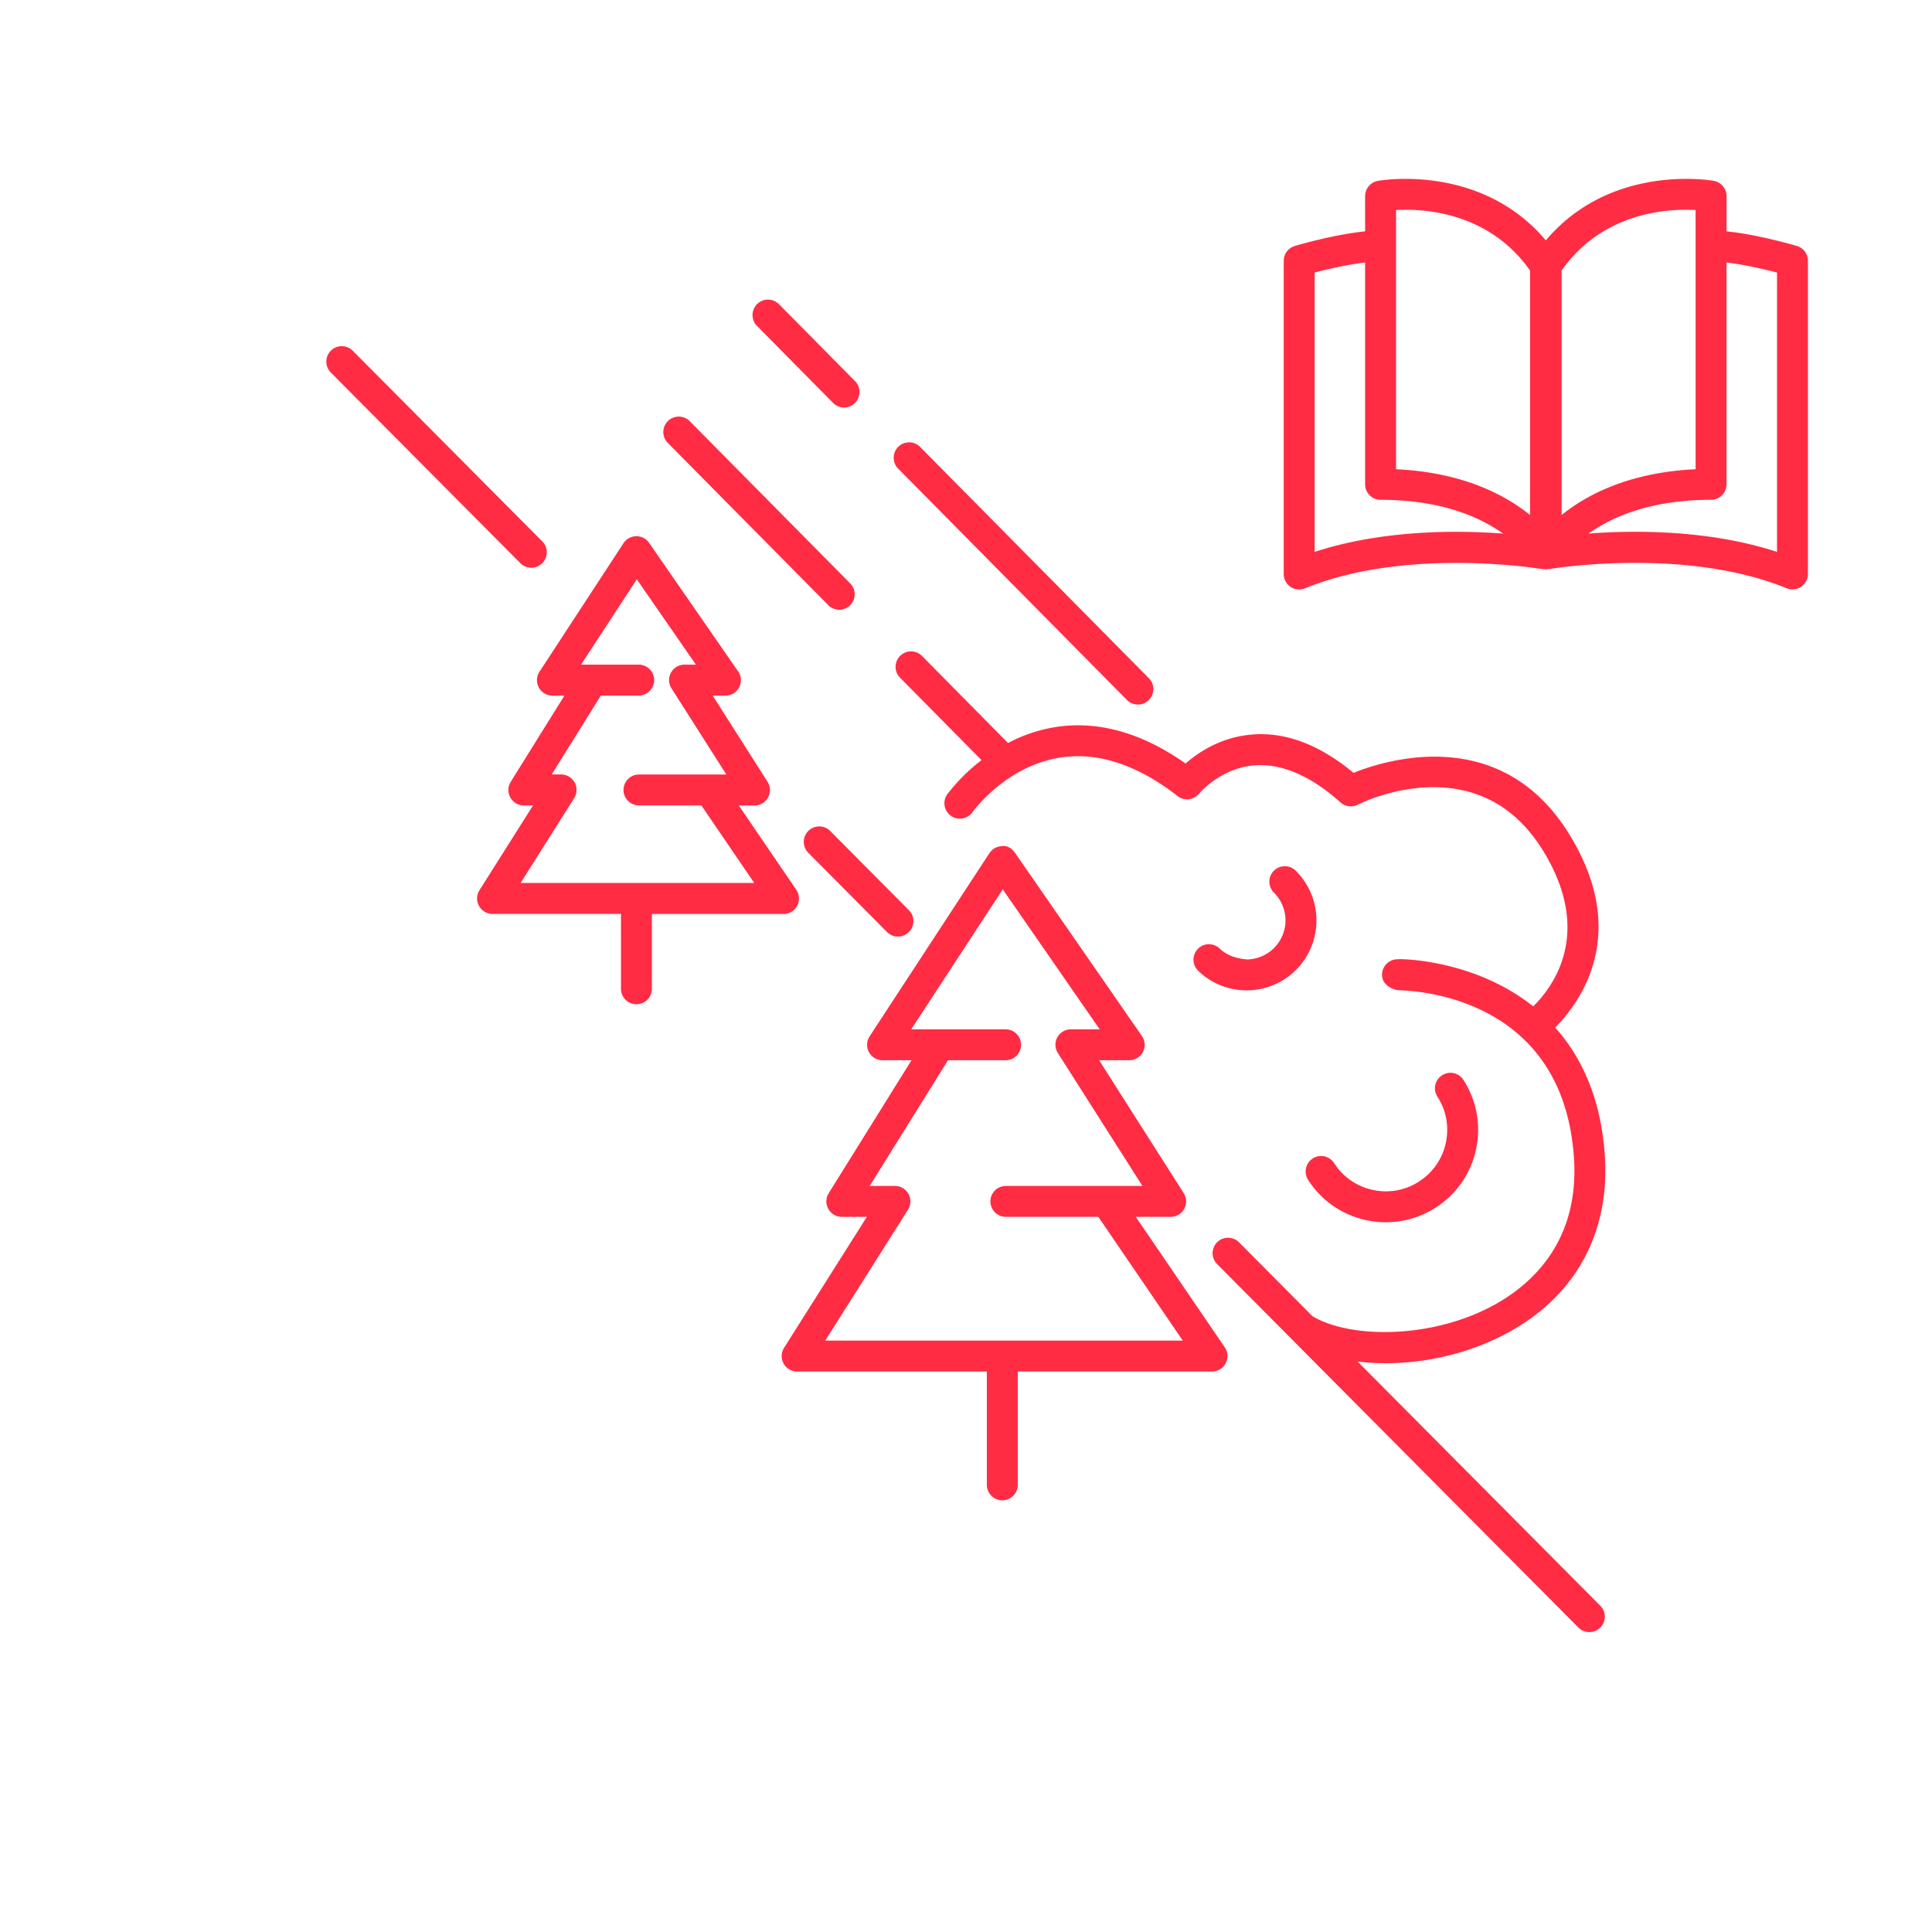 <svg xmlns="http://www.w3.org/2000/svg" viewBox="0 0 50 50" xml:space="preserve"><path fill="#FF2C44" d="M19.598 8.442a.4.4 0 1 1 .569-.562l1.955 1.978a.4.4 0 1 1-.569.562l-1.955-1.978zm12.099 26.427a.401.401 0 0 1-.331.626H26.34v2.933a.4.4 0 1 1-.8 0v-2.933h-4.91a.4.4 0 0 1-.338-.614l2.142-3.389h-.647a.4.4 0 0 1-.34-.612l2.143-3.441h-.749a.4.4 0 0 1-.335-.619l3.099-4.739a.402.402 0 0 1 .33-.182c.127-.028.258.062.334.173l3.283 4.739a.399.399 0 0 1-.328.628h-.779l2.188 3.438a.399.399 0 0 1-.338.615h-.901l2.303 3.377zm-1.087-.175-2.185-3.202h-2.393a.4.4 0 0 1 0-.8h3.534l-2.188-3.438a.399.399 0 0 1 .338-.615h.744l-2.509-3.623-2.369 3.623h2.443a.4.4 0 0 1 0 .8h-1.491l-2.026 3.253h.653a.4.4 0 0 1 .338.614l-2.142 3.389h9.253zM16.871 23.652v1.938a.4.4 0 1 1-.8 0v-1.938h-3.324a.4.4 0 0 1-.338-.614l1.386-2.193h-.237a.4.4 0 0 1-.34-.612l1.389-2.23h-.31a.4.4 0 0 1-.335-.619l2.173-3.325a.402.402 0 0 1 .33-.182.394.394 0 0 1 .334.173l2.303 3.325a.399.399 0 0 1-.328.628h-.329l1.418 2.228a.399.399 0 0 1-.338.615h-.405l1.488 2.182a.401.401 0 0 1-.331.626h-3.406zm-3.398-.801h6.047l-1.369-2.007h-1.615a.4.4 0 0 1 0-.8h2.261l-1.418-2.228a.399.399 0 0 1 .338-.615h.293l-1.529-2.208-1.444 2.208h1.493a.4.4 0 0 1 0 .8h-.98l-1.272 2.042h.243a.4.4 0 0 1 .338.614l-1.386 2.194zm21.661 12.385c.232.028.474.044.723.044 1.095 0 2.323-.275 3.392-.919 1.607-.966 2.417-2.554 2.283-4.471-.105-1.5-.618-2.55-1.283-3.296.673-.683 1.95-2.459.346-5.031-1.753-2.811-4.691-1.913-5.566-1.562-.879-.729-1.765-1.067-2.636-.99-.804.066-1.391.469-1.71.749-1.126-.794-2.257-1.113-3.35-.946a3.95 3.95 0 0 0-1.245.415l-2.219-2.245a.4.4 0 1 0-.569.562l2.102 2.126a4.78 4.78 0 0 0-.893.893.4.4 0 0 0 .655.459c.008-.012.86-1.205 2.289-1.42.967-.147 1.983.19 3.025.999a.4.4 0 0 0 .556-.065c.006-.007.551-.663 1.436-.731.7-.051 1.451.269 2.221.959.122.11.3.135.448.059.126-.063 3.101-1.525 4.778 1.163 1.334 2.14.281 3.546-.238 4.057-1.541-1.23-3.478-1.235-3.516-1.219-.221.003-.398.184-.396.404s.189.353.404.396c.161.008 4.26.007 4.562 4.321.144 2.052-.953 3.16-1.897 3.729-1.635.983-3.862.99-4.869.388l-1.894-1.906a.4.4 0 1 0-.567.564l9.343 9.399a.401.401 0 0 0 .566.001.4.4 0 0 0 .001-.565l-6.282-6.321zM20.92 21.504a.4.4 0 0 0-.002.566l2.037 2.05a.401.401 0 0 0 .566.002.4.4 0 0 0 .002-.566l-2.037-2.05a.4.4 0 0 0-.566-.002zm-7.169-6.811a.4.4 0 0 0 .283-.682L9.136 9.084a.4.4 0 1 0-.567.564l4.898 4.927a.405.405 0 0 0 .284.118zm7.685.968a.398.398 0 0 0 .565.003.399.399 0 0 0 .003-.565L17.85 10.9a.399.399 0 1 0-.568.562l4.154 4.199zm7.729 2.454a.398.398 0 0 0 .565.003.399.399 0 0 0 .003-.565l-5.921-5.987a.399.399 0 1 0-.568.562l5.921 5.987zm7.56 12.463c-.358.23-.781.308-1.198.217a1.581 1.581 0 0 1-1-.694.4.4 0 1 0-.673.434 2.37 2.37 0 0 0 1.503 1.042 2.373 2.373 0 0 0 1.8-.326c.537-.345.907-.879 1.042-1.503s.019-1.263-.326-1.8a.397.397 0 0 0-.553-.119.4.4 0 0 0-.12.553c.23.356.307.782.217 1.197s-.335.768-.692.999zm-4.448-5.748c-.265-.02-.524-.099-.717-.286a.4.4 0 0 0-.559.572c.34.332.787.514 1.261.514h.025a1.797 1.797 0 0 0 1.271-.547 1.812 1.812 0 0 0-.034-2.558.4.4 0 0 0-.559.572 1.011 1.011 0 0 1-.688 1.733zM46.503 6.366c-.047-.014-1.027-.302-1.82-.378v-.913c0-.194-.14-.36-.331-.394-.113-.021-2.673-.444-4.346 1.54-1.672-1.984-4.232-1.561-4.346-1.54a.401.401 0 0 0-.331.394v.913c-.793.076-1.772.363-1.819.378a.4.4 0 0 0-.287.383v8.106a.397.397 0 0 0 .401.4c.051 0 .103-.01.151-.03 2.651-1.084 6.119-.5 6.154-.495.014.003.028-.002.042-.001.009.001.017.007.026.007l.014-.002h.003l.006-.002.028-.004c.012-.001.023.003.034.001.035-.006 3.504-.589 6.155.495a.402.402 0 0 0 .374-.038.4.4 0 0 0 .178-.332V6.749a.398.398 0 0 0-.286-.383zM40.415 7c1.07-1.518 2.753-1.605 3.467-1.564v6.708c-1.729.08-2.827.667-3.467 1.184V7zM36.13 5.436c.717-.041 2.396.047 3.467 1.564v6.328c-.64-.517-1.737-1.104-3.467-1.184V5.436zm-2.107 8.847V7.054c.321-.084.852-.209 1.306-.26v5.741c0 .221.18.4.4.4 1.58 0 2.573.45 3.171.874-1.193-.089-3.113-.101-4.877.474zm11.966 0c-1.763-.575-3.683-.564-4.877-.475.598-.424 1.591-.873 3.17-.873a.4.4 0 0 0 .4-.4V6.794c.454.051.986.176 1.307.26v7.229z"/></svg>